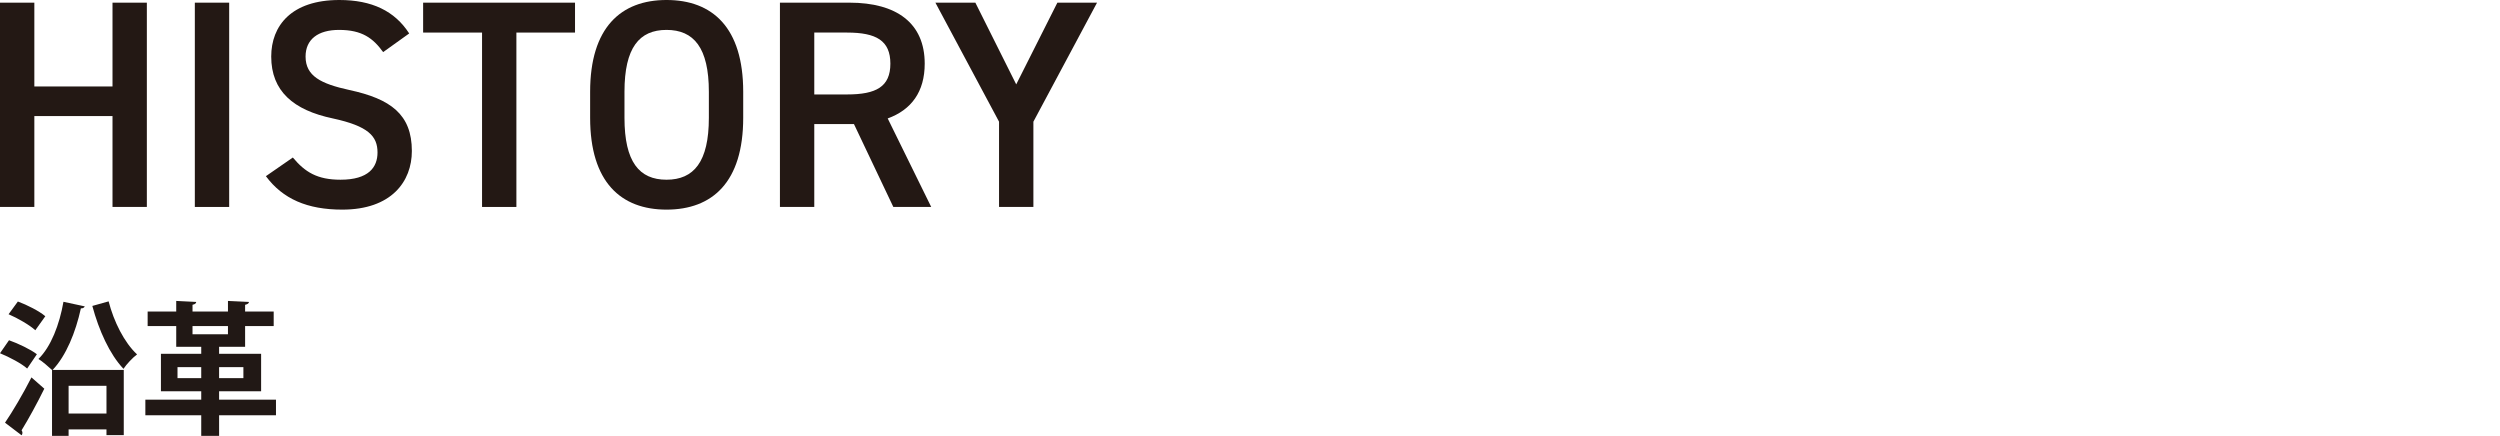 <?xml version="1.0" encoding="UTF-8"?><svg xmlns="http://www.w3.org/2000/svg" width="524.768" height="91.488" viewBox="0 0 524.768 91.488"><defs><style>.e{fill:none;mix-blend-mode:multiply;opacity:.15;}.e,.f,.g{stroke-width:0px;}.h{isolation:isolate;}.f{fill:#211815;}.g{fill:#231814;}</style></defs><g class="h"><g id="b"><g id="c"><path class="g" d="m7.209,18.147h16.407V.559h7.209v42.883h-7.209v-19.08H7.209v19.08H0V.559h7.209v17.588Z"/><path class="g" d="m48.106,43.442h-7.209V.559h7.209v42.883Z"/><path class="g" d="m80.425,10.938c-2.113-2.921-4.413-4.661-9.261-4.661-4.412,0-7.022,1.989-7.022,5.593,0,4.102,3.231,5.718,9.198,7.023,8.639,1.864,13.113,5.096,13.113,12.803,0,6.401-4.288,12.305-14.605,12.305-7.333,0-12.491-2.237-16.034-7.022l5.655-3.916c2.549,3.045,5.097,4.661,10.006,4.661,5.904,0,7.769-2.61,7.769-5.718,0-3.418-1.926-5.531-9.384-7.147-8.266-1.74-12.927-5.718-12.927-12.989,0-6.463,4.226-11.87,14.294-11.87,6.836,0,11.622,2.299,14.667,7.022l-5.469,3.916Z"/><path class="g" d="m120.701.559v6.277h-12.306v36.606h-7.209V6.836h-12.368V.559h31.883Z"/><path class="g" d="m139.907,44.001c-9.571,0-16.034-5.779-16.034-19.266v-5.469c0-13.486,6.463-19.266,16.034-19.266,9.633,0,16.097,5.779,16.097,19.266v5.469c0,13.487-6.464,19.266-16.097,19.266Zm-8.825-19.266c0,9.26,3.107,12.989,8.825,12.989s8.888-3.729,8.888-12.989v-5.469c0-9.26-3.17-12.989-8.888-12.989s-8.825,3.729-8.825,12.989v5.469Z"/><path class="g" d="m187.517,43.442l-8.266-17.402h-8.328v17.402h-7.209V.559h14.604c9.882,0,15.786,4.288,15.786,12.803,0,5.904-2.797,9.695-7.769,11.498l9.136,18.583h-7.955Zm-9.695-23.617c6.091,0,9.074-1.616,9.074-6.463s-2.983-6.526-9.074-6.526h-6.898v12.989h6.898Z"/><path class="g" d="m204.735.559l8.577,17.153L221.951.559h8.327l-13.361,24.984v17.899h-7.21v-17.899L196.346.559h8.39Z"/><path class="f" d="m1.891,71.419c1.949.69,4.529,1.92,5.85,2.939l-2.04,3c-1.17-1.05-3.72-2.4-5.7-3.21l1.891-2.729Zm-.84,17.309c1.56-2.28,3.779-6.03,5.55-9.51l2.699,2.37c-1.529,3.12-3.33,6.39-4.77,8.729.12.18.18.36.18.54s-.06.36-.18.51l-3.479-2.64Zm2.699-25.439c1.95.72,4.5,2.01,5.76,3.09l-2.1,2.94c-1.17-1.08-3.66-2.52-5.609-3.36l1.949-2.67Zm7.17,14.369c-.72-.66-2.01-1.8-2.85-2.31,2.609-2.55,4.409-7.17,5.25-12l4.47.96c-.12.27-.391.45-.811.42-1.109,5.04-3.09,9.93-5.939,12.929h14.939v13.68h-3.63v-1.2h-7.95v1.35h-3.479v-13.83Zm11.43,3.33h-7.95v5.82h7.95v-5.82Zm.45-17.729c1.08,4.23,3.3,8.67,5.97,11.13-.931.69-2.22,2.07-2.851,3.03-2.909-3.06-5.159-8.07-6.539-13.2l3.42-.96Z"/><path class="f" d="m57.93,83.898v3.27h-11.94v4.32h-3.749v-4.32h-11.729v-3.27h11.729v-1.77h-8.46v-7.86h8.46v-1.47h-5.25v-4.35h-6v-3.06h6v-2.22l4.2.21c-.03.3-.24.48-.78.6v1.41h7.439v-2.22l4.41.21c-.03.3-.271.48-.811.6v1.41h6v3.06h-6v4.35h-5.46v1.47h8.82v7.86h-8.82v1.77h11.94Zm-20.67-4.53h4.98v-2.31h-4.98v2.31Zm3.15-10.919v1.71h7.439v-1.71h-7.439Zm10.68,8.61h-5.101v2.31h5.101v-2.31Z"/></g><g id="d"><rect class="e" x=".166" y="22.62" width="524.602" height="43.895"/></g></g></g></svg>